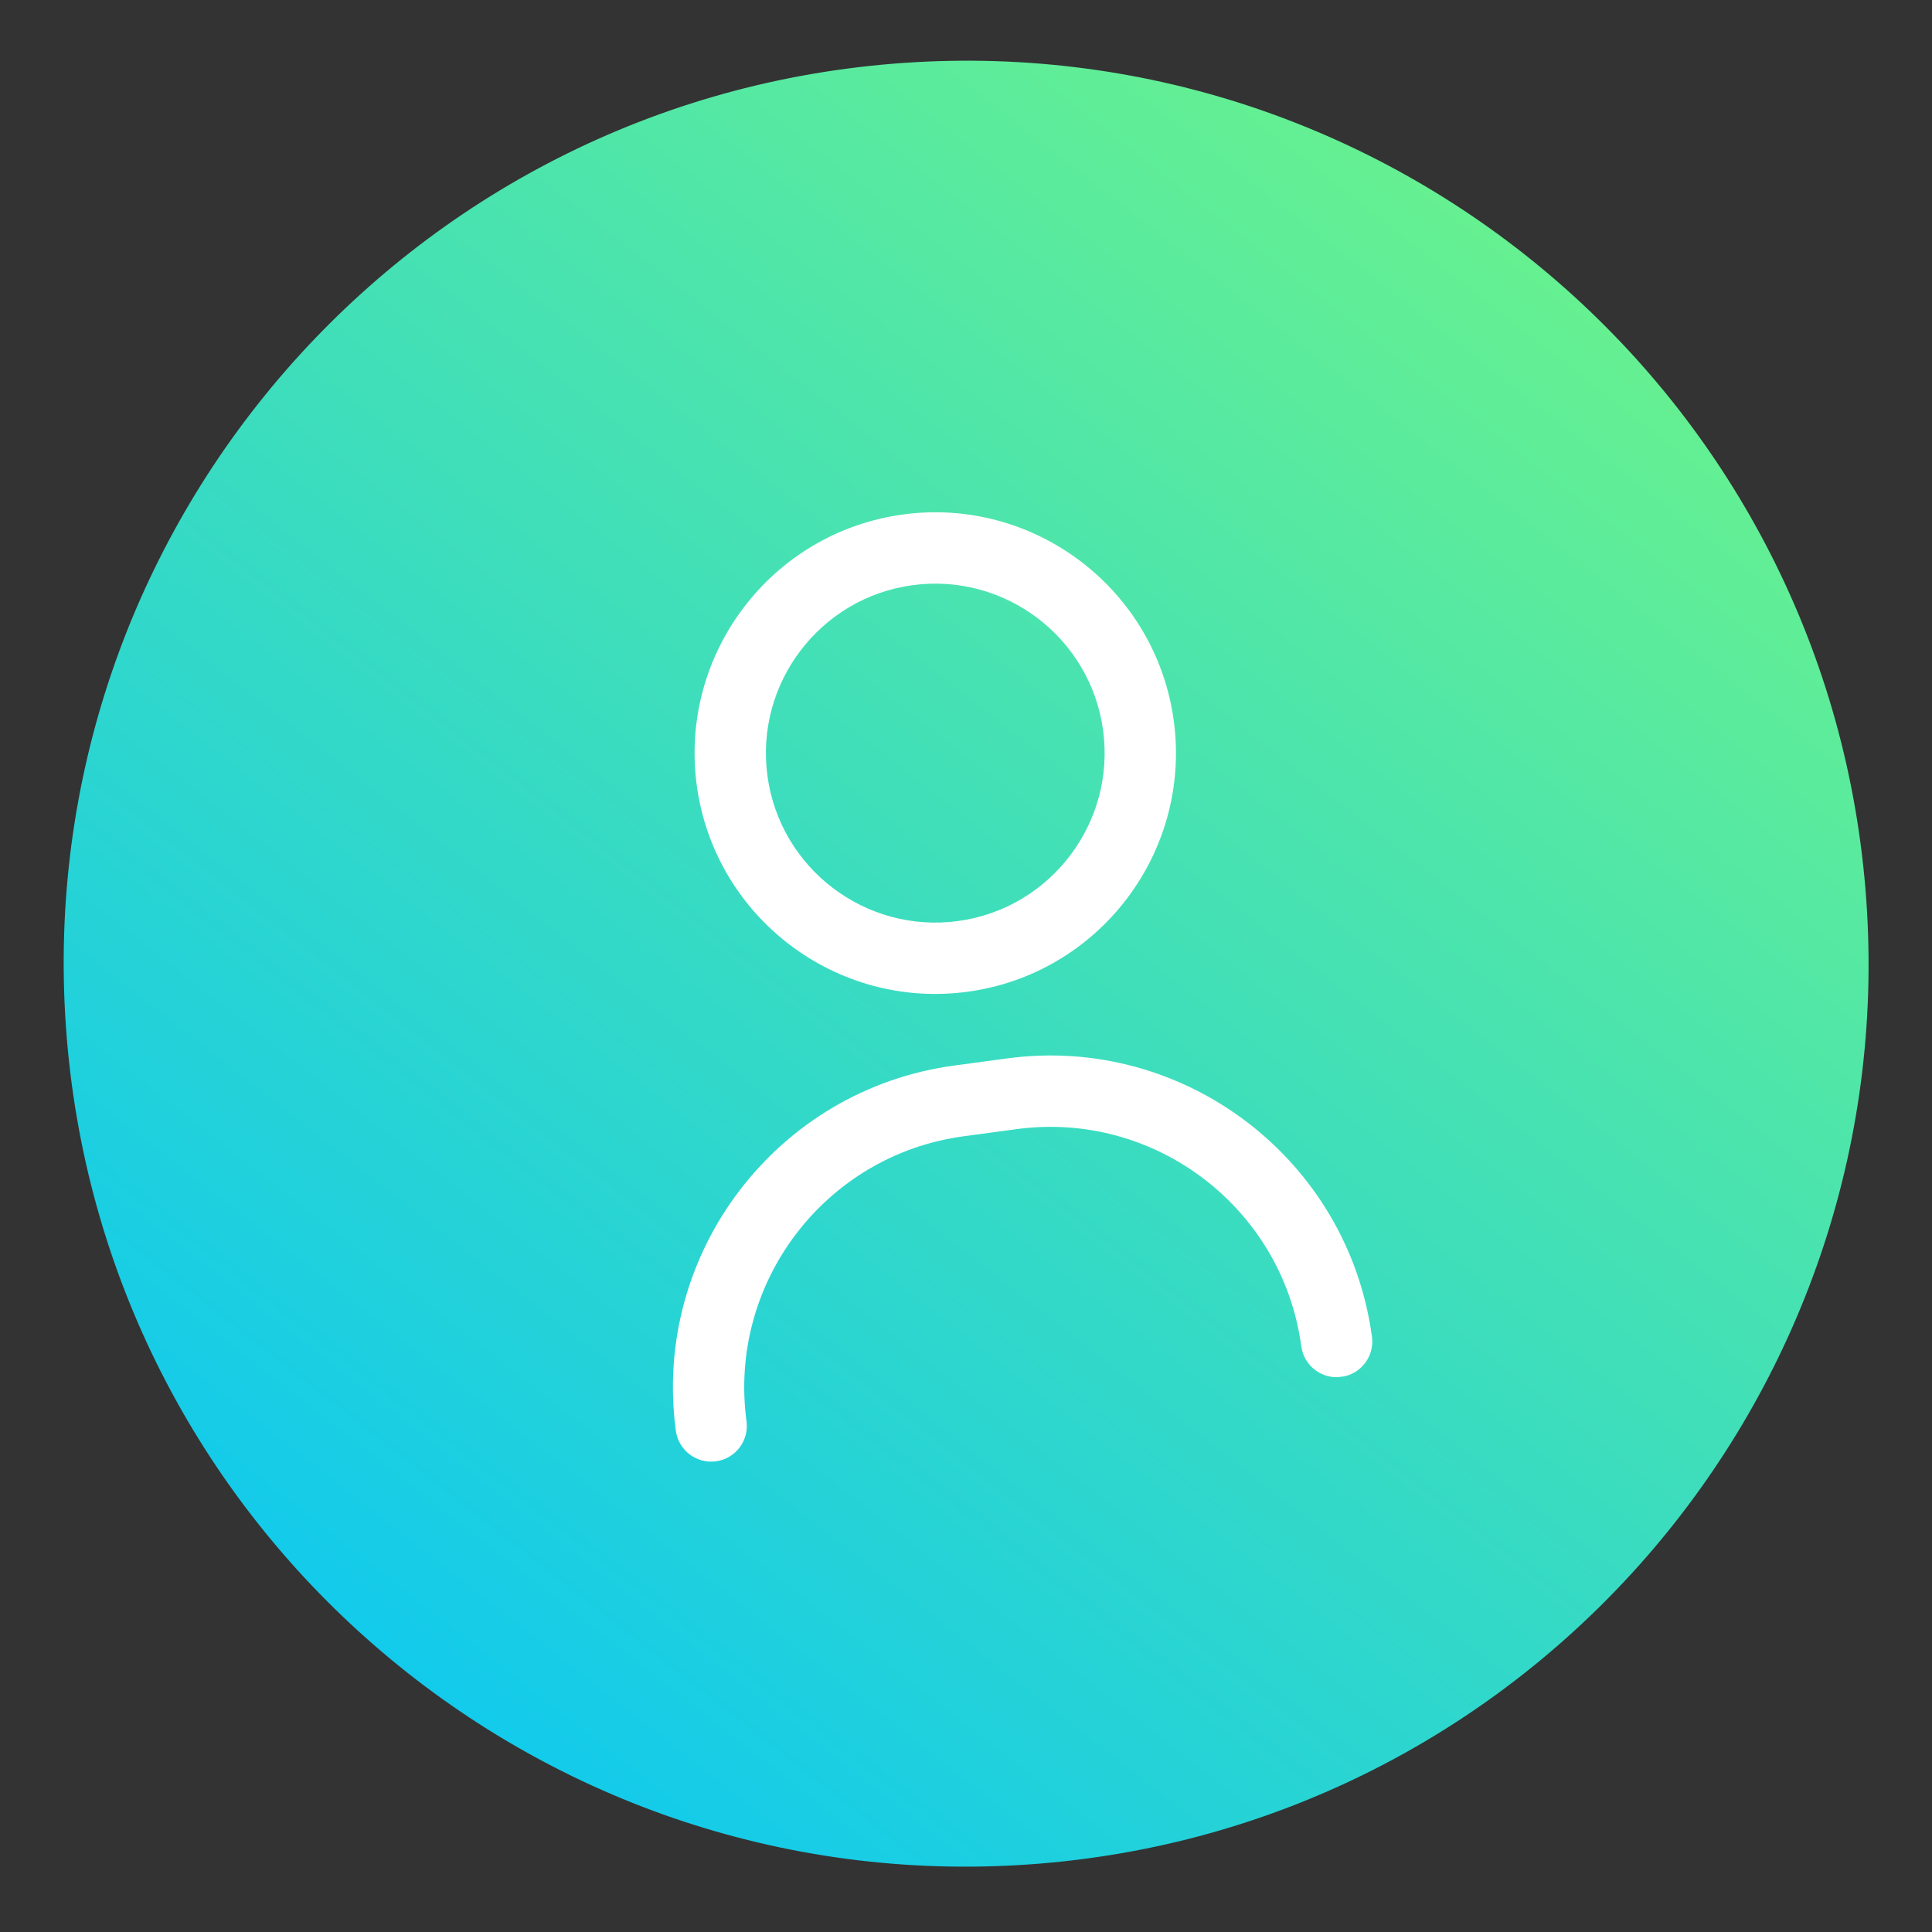 <svg width="161" height="161" viewBox="0 0 161 161" fill="none" xmlns="http://www.w3.org/2000/svg">
<rect x="0" y="0" width="161" height="161" fill="#333333" stroke="none"/>
<path d="M155.529 75.062C158.424 116.518 127.184 152.472 85.752 155.369C44.321 158.265 8.388 127.007 5.493 85.551C2.599 44.096 33.839 8.141 75.27 5.245C116.701 2.348 152.634 33.607 155.529 75.062Z" fill="url(#paint0_linear)"/>
<g clip-path="url(#clip0)">
<path fill-rule="evenodd" clip-rule="evenodd" d="M58.063 65.442C59.542 76.409 69.661 84.127 80.621 82.647C91.581 81.168 99.294 71.043 97.816 60.077C96.337 49.11 86.218 41.392 75.258 42.872C64.298 44.351 56.585 54.476 58.063 65.442ZM63.953 64.647C62.912 56.931 68.34 49.805 76.052 48.764C83.765 47.723 90.886 53.154 91.926 60.871C92.967 68.588 87.539 75.714 79.826 76.755C72.114 77.796 64.993 72.365 63.953 64.647Z" fill="white"/>
<path d="M108.441 112.192C108.66 113.819 110.156 114.96 111.783 114.741C113.409 114.521 114.549 113.024 114.33 111.397C112.337 96.613 98.694 86.208 83.919 88.202L79.502 88.798C64.727 90.793 54.328 104.443 56.321 119.227C56.54 120.855 58.036 121.996 59.663 121.776C61.289 121.557 62.43 120.06 62.21 118.432C60.655 106.897 68.769 96.247 80.296 94.691L84.713 94.095C96.242 92.539 106.885 100.657 108.441 112.192Z" fill="white"/>
</g>
<defs>
<linearGradient id="paint0_linear" x1="173.127" y1="0" x2="10.11" y2="208.806" gradientUnits="userSpaceOnUse">
<stop stop-color="#7EFB76"/>
<stop offset="0.866" stop-color="#00C2FF"/>
</linearGradient>
<clipPath id="clip0">
<rect width="76.066" height="76.109" fill="white" transform="matrix(0.991 -0.134 0.134 0.991 37.863 47.919)"/>
</clipPath>
</defs>
</svg>
